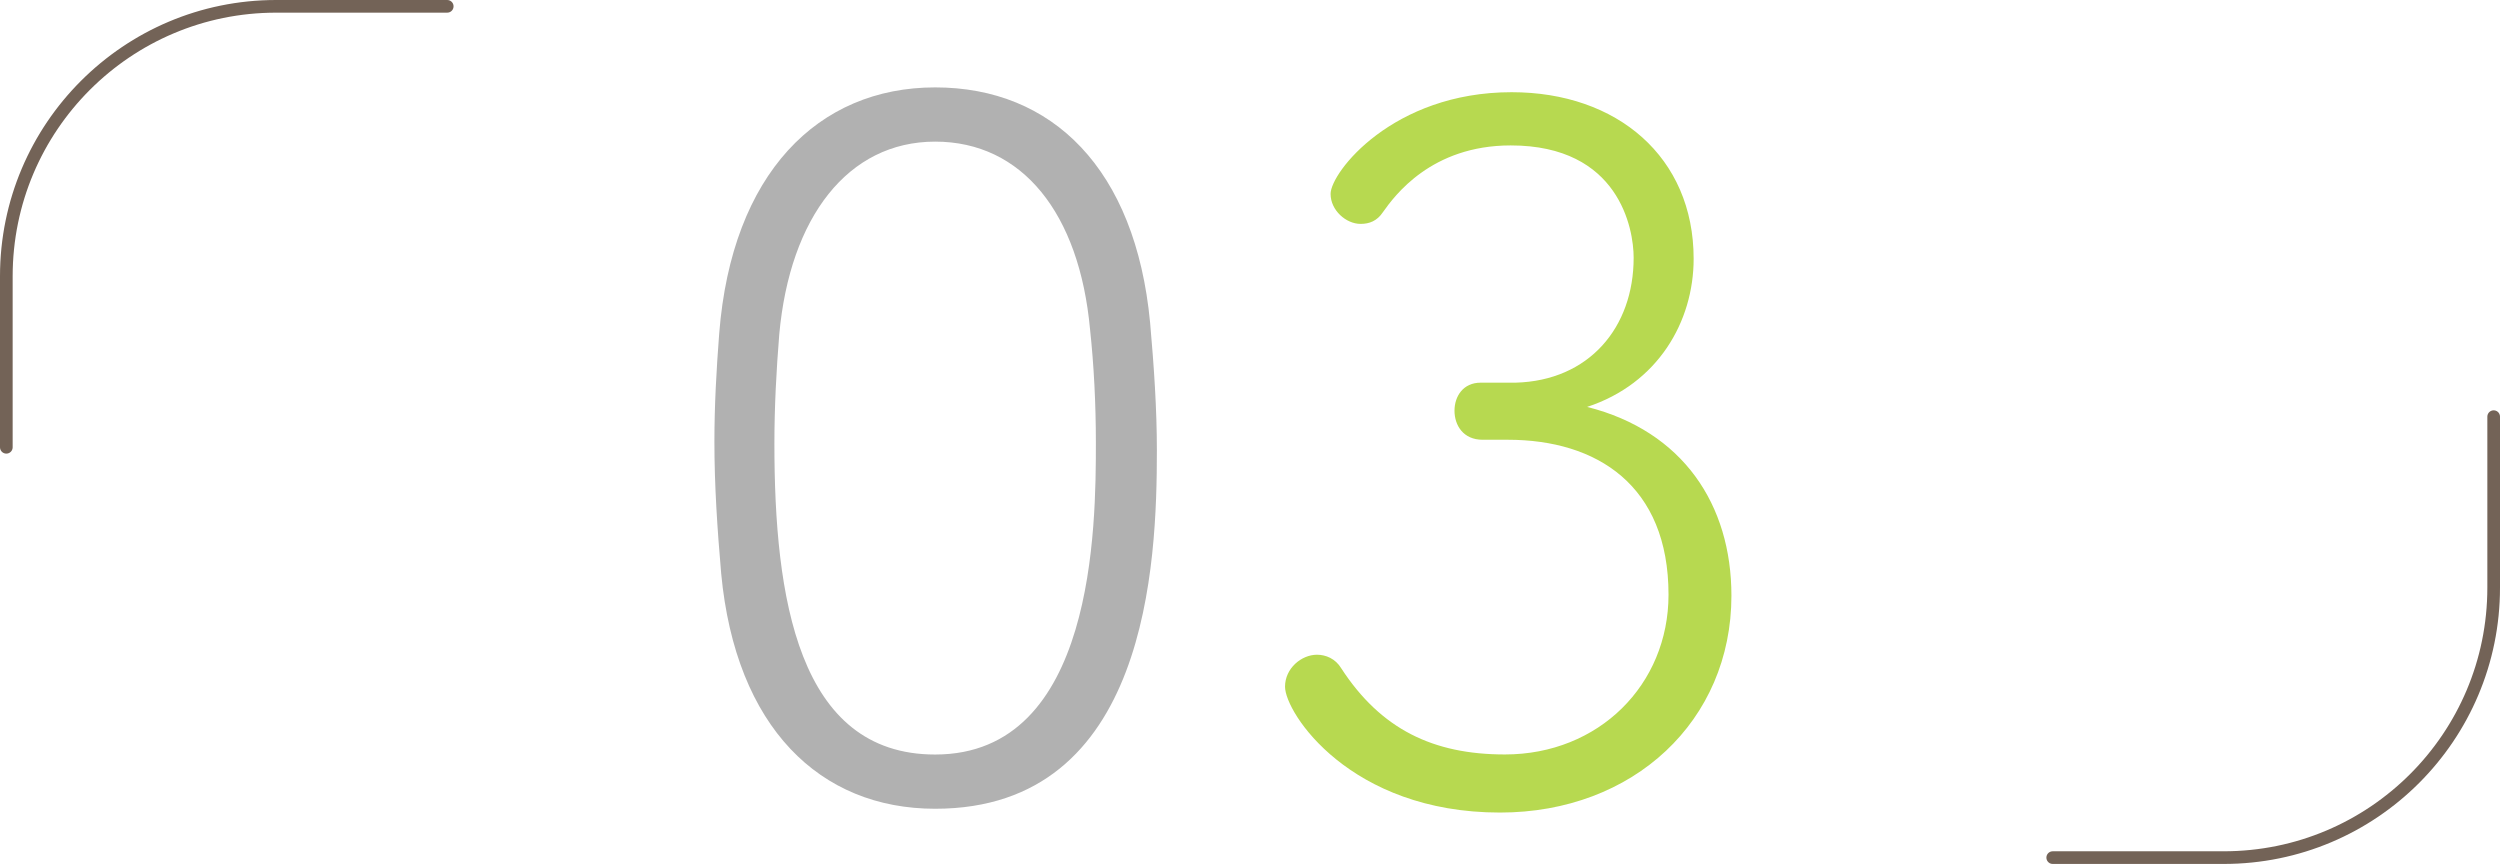 <?xml version="1.0" encoding="UTF-8"?><svg id="_レイヤー_2" xmlns="http://www.w3.org/2000/svg" viewBox="0 0 395.05 136.51"><defs><style>.cls-1{fill:#b1b1b1;}.cls-1,.cls-2{stroke-width:0px;}.cls-2{fill:#b7d950;}.cls-3{fill:none;stroke:#736357;stroke-linecap:round;stroke-linejoin:round;stroke-width:2px;}</style></defs><g id="_レイヤー_2-2"><path class="cls-1" d="M113.96,90.62c-.61-7.04-1.07-13.92-1.07-20.81,0-5.66.31-11.32.76-17.14,1.99-25.25,15.61-38.86,34.12-38.86s31.67,12.85,33.97,37.18c.61,6.89,1.07,13.62,1.07,20.2,0,17.75-1.38,56.61-35.04,56.61-18.21,0-31.52-12.85-33.81-37.18ZM173.17,69.96c0-6.12-.31-12.24-.92-17.9-1.68-18.36-10.71-29.68-24.48-29.68s-22.95,11.93-24.63,30.45c-.46,5.66-.77,11.48-.77,17.29,0,24.17,3.67,49.11,25.4,49.11,25.25,0,25.4-36.11,25.4-49.27Z"/><path class="cls-2" d="M229.84,64.91c0-2.3,1.38-4.44,4.13-4.44h5.51c11.63-.31,18.67-8.72,18.67-19.74,0-4.59-2.29-17.75-19.43-17.75-12.55,0-18.36,7.96-20.2,10.56-.92,1.38-2.14,1.84-3.52,1.84-2.29,0-4.74-2.14-4.74-4.74,0-3.37,9.79-16.07,28.61-16.07,16.68,0,28.76,10.25,28.76,26.32,0,9.95-5.66,19.74-16.83,23.41,15.15,3.83,22.8,15.45,22.8,29.83,0,19.74-15.45,34.27-36.57,34.27-23.71,0-33.97-15.76-33.97-19.89,0-2.91,2.6-5.05,5.05-5.05,1.38,0,2.91.61,3.83,2.14,6.27,9.64,14.53,13.62,25.86,13.62,14.84,0,25.86-11.02,25.86-25.25,0-17.29-11.32-24.48-25.4-24.48h-3.98c-3.06,0-4.44-2.29-4.44-4.59Z"/><path class="cls-3" d="M70.67,1h-27.02C20.1,1,1,20.1,1,43.66v27.02"/><path class="cls-3" d="M394.05,65.84v27.02c0,23.56-19.1,42.66-42.66,42.66h-27.02"/></g></svg>